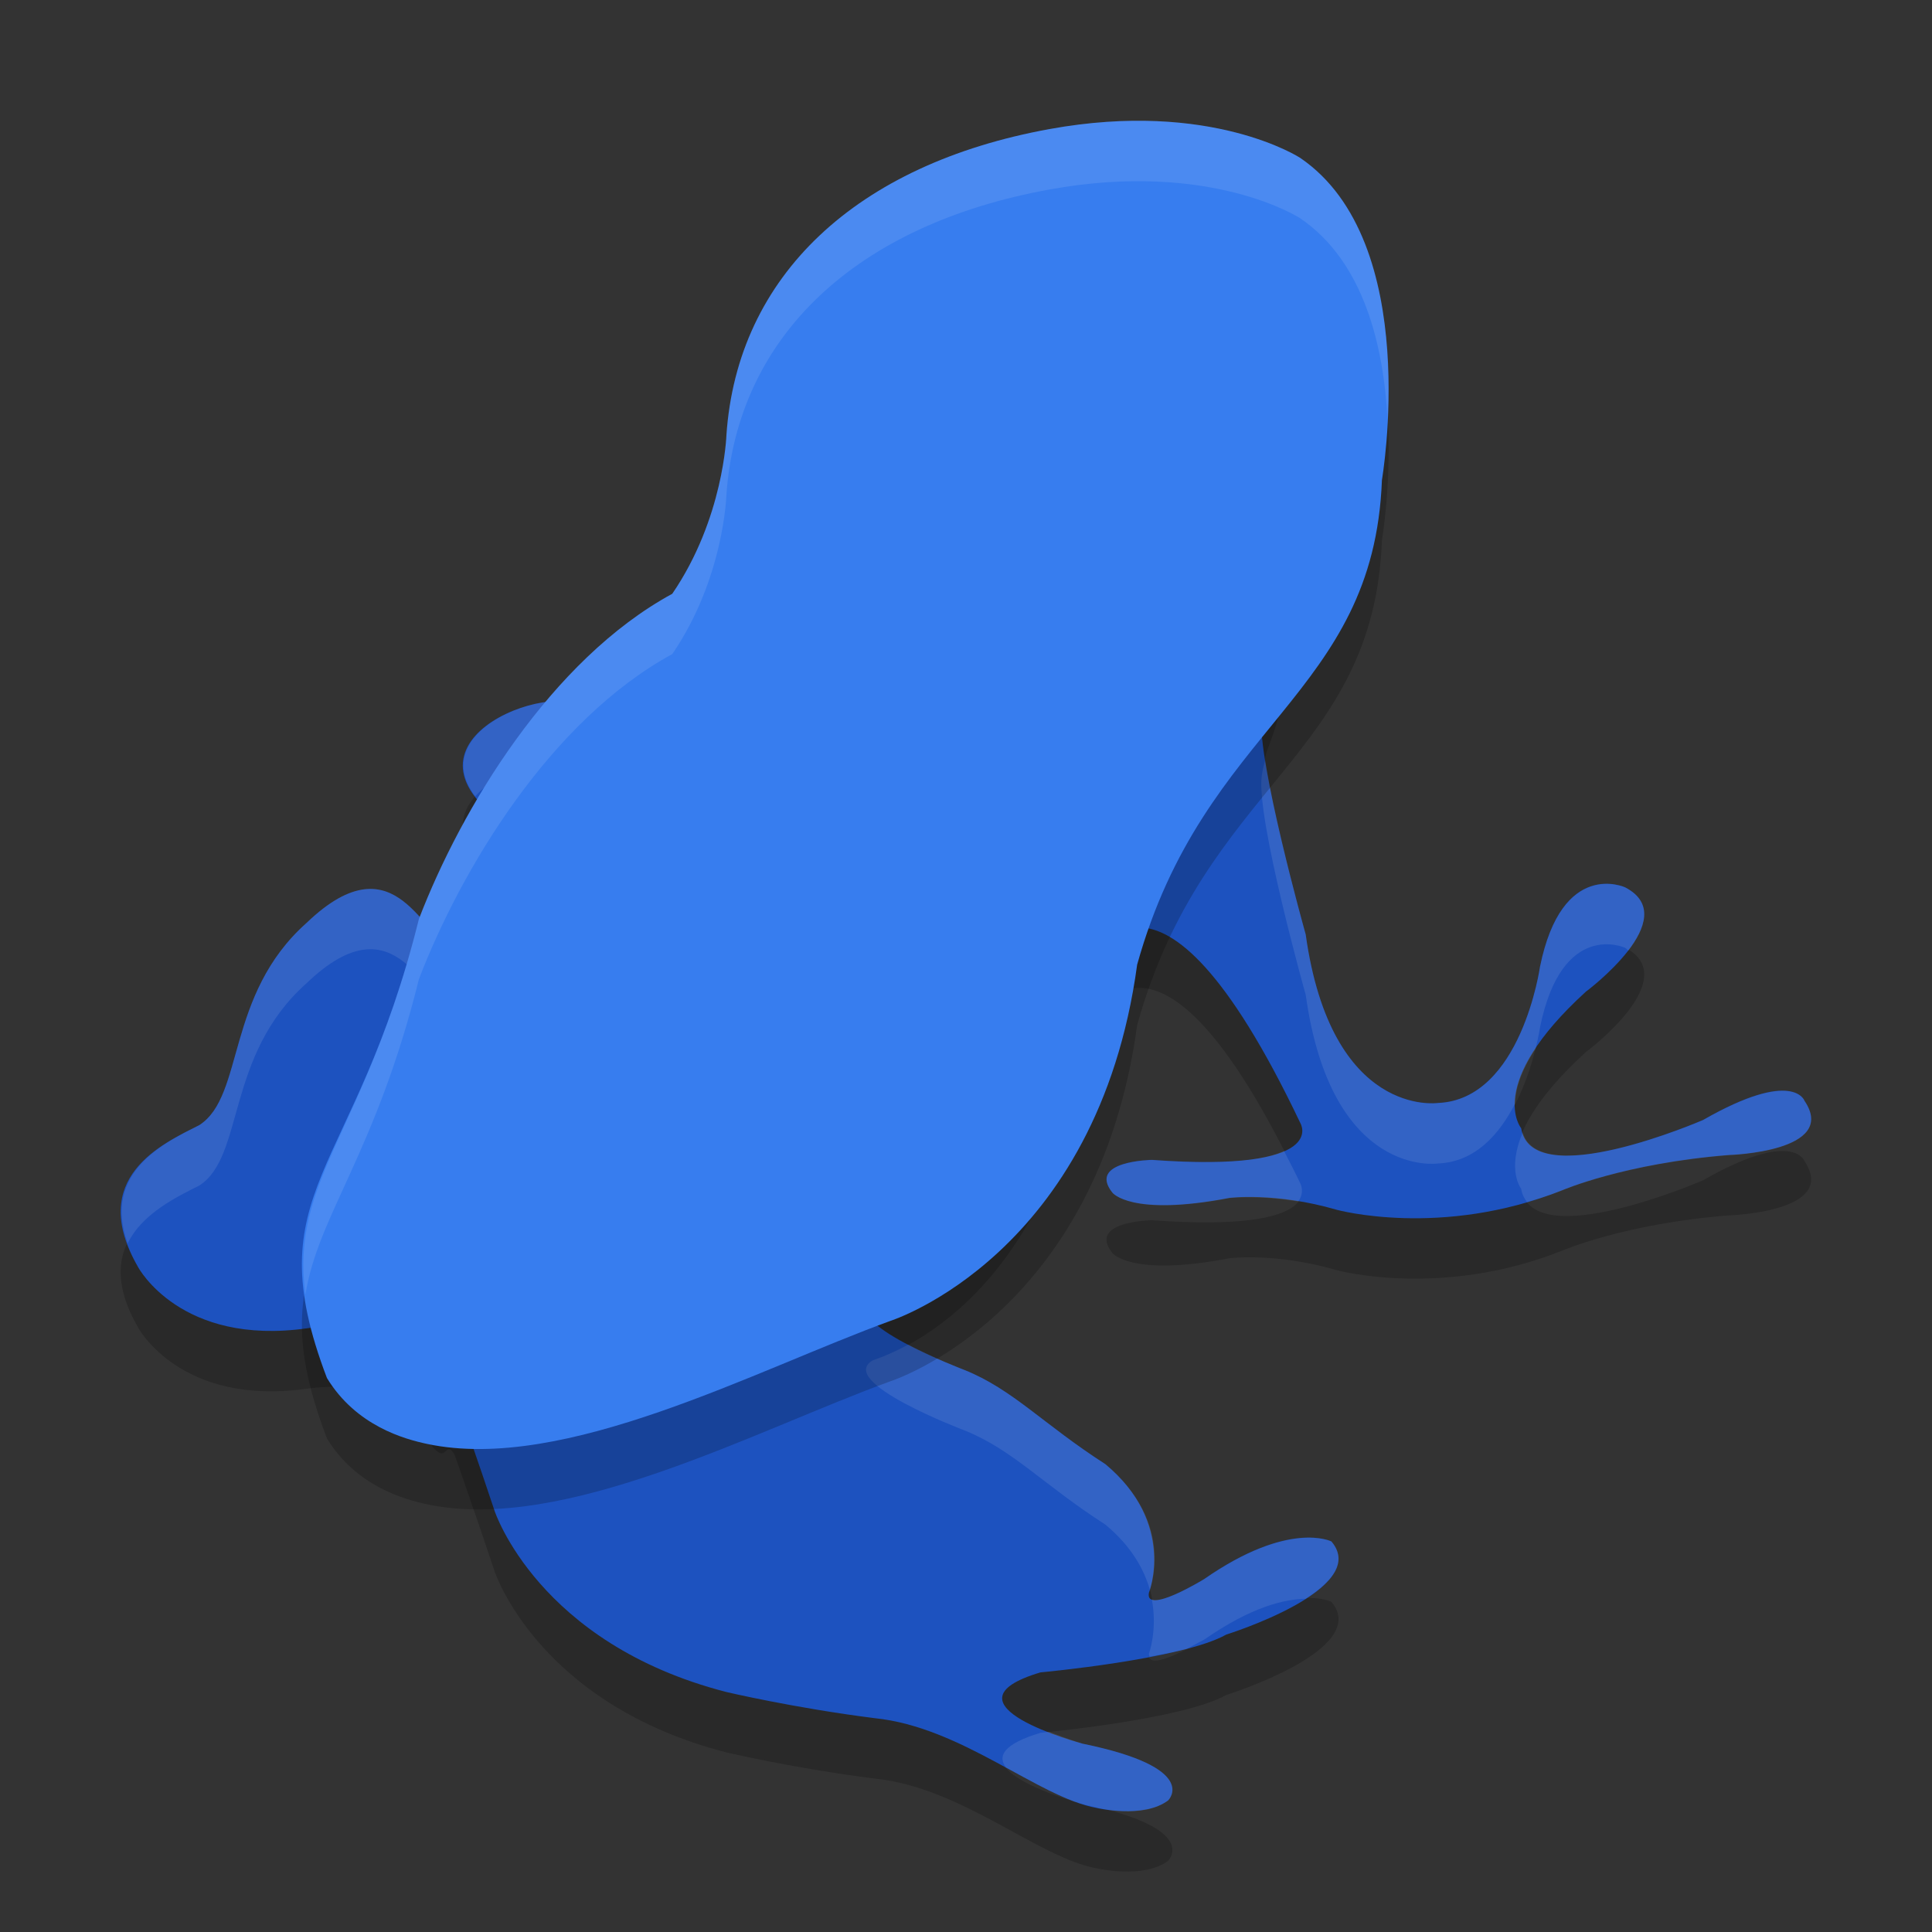 <svg xmlns="http://www.w3.org/2000/svg" id="图层_1" width="32" height="32" x="0" y="0" version="1.1" xml:space="preserve">
 <rect width="100%" height="100%" fill="#333333" stroke="none"/>
 <path style="opacity:0.2" d="m 20.409,4.871 c 0,0 -0.163,-0.961 -2.746,-0.475 -3.082,0.579 -3.923,1.823 -4.096,4.453 0,0 -1.024,2.838 -3.812,3.905 -0.566,-0.559 -3.597,0.59 -1.146,2.054 0.259,0.353 0.051,0.595 -0.135,0.871 -0.196,0.29 -0.779,0.809 -1.007,0.882 -0.445,0.141 -0.861,-1.743 -2.39,-0.274 -1.345,1.195 -1.026,2.866 -1.776,3.348 -0.603,0.306 -1.873,0.866 -1.012,2.355 0,0 0.7,1.31 2.802,1.01 0.659,-0.094 1.479,-0.005 1.877,0.67 0.466,0.792 0.368,0.107 0.562,0.423 0,0 0.432,1.235 0.662,1.932 0,0 0.718,2.197 3.839,3 0,0 1.119,0.264 2.454,0.433 1.453,0.148 2.702,1.31 3.681,1.488 0,0 0.775,0.181 1.182,-0.126 0,0 0.55,-0.538 -1.419,-0.94 0,0 -2.454,-0.655 -0.696,-1.18 0,0 2.348,-0.215 3.079,-0.627 0,0 2.411,-0.75 1.74,-1.542 0,0 -0.698,-0.359 -2.108,0.623 0,0 -0.98,0.602 -0.915,0.229 0,0 0.46,-1.147 -0.721,-2.133 -1.034,-0.664 -1.531,-1.238 -2.338,-1.561 0,0 -2.155,-0.814 -1.507,-1.165 0,0 2.975,-0.756 3.606,-5.544 0,0 1.022,-2.522 3.469,2.622 0,0 0.502,0.824 -2.458,0.609 0,0 -1.075,0.014 -0.656,0.542 0,0 0.302,0.402 1.938,0.088 0,0 0.764,-0.099 1.779,0.197 0,0 1.729,0.475 3.732,-0.323 0,0 1.033,-0.448 2.766,-0.585 0,0 1.819,-0.053 1.249,-0.898 0,0 -0.183,-0.539 -1.679,0.317 0,0 -2.841,1.236 -3.014,0.137 0,0 -0.609,-0.727 1.07,-2.259 0,0 1.641,-1.219 0.651,-1.731 0,0 -1.044,-0.481 -1.409,1.315 0,0 -0.311,2.2 -1.69,2.257 0,0 -1.765,0.26 -2.191,-2.793 0,0 -0.822,-2.926 -0.728,-3.625 0.117,-0.874 0.243,-0.072 0.748,-3.663 -1.062,0.197 0.732,-2.933 -1.238,-4.321 z"/>
 <path style="fill:#1d52bf" d="m 20.409,3.871 c 0,0 -0.163,-0.961 -2.746,-0.475 -3.082,0.579 -3.923,1.823 -4.096,4.453 0,0 -1.024,2.838 -3.812,3.905 -0.566,-0.559 -3.597,0.59 -1.146,2.054 0.259,0.353 0.051,0.595 -0.135,0.871 -0.196,0.29 -0.779,0.809 -1.007,0.882 -0.445,0.141 -0.861,-1.743 -2.39,-0.274 -1.345,1.195 -1.026,2.866 -1.776,3.348 -0.603,0.306 -1.873,0.866 -1.012,2.355 0,0 0.7,1.31 2.802,1.01 0.659,-0.094 1.479,-0.005 1.877,0.67 0.466,0.792 0.368,0.107 0.562,0.423 0,0 0.432,1.235 0.662,1.932 0,0 0.718,2.197 3.839,3 0,0 1.119,0.264 2.454,0.433 1.453,0.148 2.702,1.31 3.681,1.488 0,0 0.775,0.181 1.182,-0.126 0,0 0.55,-0.538 -1.419,-0.94 0,0 -2.454,-0.655 -0.696,-1.18 0,0 2.348,-0.215 3.079,-0.627 0,0 2.411,-0.75 1.74,-1.542 0,0 -0.698,-0.359 -2.108,0.623 0,0 -0.98,0.602 -0.915,0.229 0,0 0.46,-1.147 -0.721,-2.133 -1.034,-0.664 -1.531,-1.238 -2.338,-1.561 0,0 -2.155,-0.814 -1.507,-1.165 0,0 2.975,-0.756 3.606,-5.544 0,0 1.022,-2.522 3.469,2.622 0,0 0.502,0.824 -2.458,0.609 0,0 -1.075,0.014 -0.656,0.542 0,0 0.302,0.402 1.938,0.088 0,0 0.764,-0.099 1.779,0.197 0,0 1.729,0.475 3.732,-0.323 0,0 1.033,-0.448 2.766,-0.585 0,0 1.819,-0.053 1.249,-0.898 0,0 -0.183,-0.539 -1.679,0.317 0,0 -2.841,1.236 -3.014,0.137 0,0 -0.609,-0.727 1.07,-2.259 0,0 1.641,-1.219 0.651,-1.731 0,0 -1.044,-0.481 -1.409,1.315 0,0 -0.311,2.2 -1.69,2.257 0,0 -1.765,0.26 -2.191,-2.793 0,0 -0.822,-2.926 -0.728,-3.625 0.117,-0.874 0.243,-0.072 0.748,-3.663 -1.062,0.197 0.732,-2.933 -1.238,-4.321 z"/>
 <path style="fill:#ffffff;opacity:0.1" d="M 19.182 3.266 C 18.803 3.244 18.31 3.273 17.664 3.395 C 14.582 3.974 13.741 5.217 13.568 7.848 C 13.568 7.848 12.544 10.687 9.756 11.754 C 9.273 11.277 7.005 12.044 7.871 13.189 C 8.332 12.667 9.436 12.438 9.756 12.754 C 12.544 11.687 13.568 8.848 13.568 8.848 C 13.741 6.217 14.582 4.974 17.664 4.395 C 20.247 3.908 20.41 4.871 20.41 4.871 C 21.089 5.349 21.305 6.034 21.361 6.719 C 21.442 5.768 21.435 4.592 20.41 3.871 C 20.41 3.871 20.317 3.331 19.182 3.266 z M 21.338 8.049 C 21.28 8.636 21.228 9.128 21.488 9.191 C 21.541 8.864 21.584 8.648 21.648 8.191 C 21.481 8.223 21.389 8.163 21.338 8.049 z M 20.955 12.592 C 20.936 12.668 20.916 12.722 20.898 12.854 C 20.805 13.552 21.627 16.479 21.627 16.479 C 22.053 19.531 23.818 19.271 23.818 19.271 C 24.442 19.245 24.839 18.778 25.096 18.277 C 25.098 18.062 25.175 17.765 25.434 17.373 C 25.486 17.16 25.508 17.014 25.508 17.014 C 25.874 15.218 26.918 15.699 26.918 15.699 C 26.944 15.713 26.948 15.732 26.971 15.746 C 27.252 15.38 27.408 14.952 26.918 14.699 C 26.918 14.699 25.874 14.218 25.508 16.014 C 25.508 16.014 25.197 18.214 23.818 18.271 C 23.818 18.271 22.053 18.531 21.627 15.479 C 21.627 15.479 21.13 13.707 20.955 12.592 z M 8.455 14.701 C 8.248 14.994 7.69 15.49 7.467 15.561 C 7.022 15.701 6.607 13.817 5.078 15.285 C 3.733 16.48 4.052 18.153 3.303 18.635 C 2.758 18.912 1.683 19.403 2.115 20.594 C 2.358 20.092 2.945 19.817 3.303 19.635 C 4.052 19.153 3.733 17.48 5.078 16.285 C 6.607 14.817 7.022 16.701 7.467 16.561 C 7.695 16.488 8.279 15.97 8.475 15.68 C 8.661 15.404 8.868 15.16 8.609 14.807 C 8.55 14.771 8.508 14.736 8.455 14.701 z M 29.611 18.072 C 29.379 18.045 28.957 18.125 28.209 18.553 C 28.209 18.553 25.513 19.722 25.221 18.76 C 24.952 19.383 25.195 19.689 25.195 19.689 C 25.209 19.779 25.246 19.85 25.293 19.91 C 25.484 19.854 25.677 19.796 25.875 19.717 C 25.875 19.717 26.908 19.27 28.641 19.133 C 28.641 19.133 30.459 19.079 29.889 18.234 C 29.889 18.234 29.844 18.1 29.611 18.072 z M 21.268 19.064 C 20.957 19.206 20.344 19.305 19.082 19.213 C 19.082 19.213 18.006 19.228 18.426 19.756 C 18.426 19.756 18.727 20.157 20.363 19.844 C 20.363 19.844 20.825 19.79 21.502 19.9 C 21.616 19.749 21.539 19.604 21.539 19.604 C 21.445 19.406 21.357 19.24 21.268 19.064 z M 15.043 22.271 C 14.702 22.455 14.465 22.527 14.465 22.527 C 13.817 22.878 15.973 23.691 15.973 23.691 C 16.779 24.014 17.277 24.59 18.311 25.254 C 18.741 25.613 18.949 25.993 19.045 26.332 C 19.095 26.189 19.409 25.171 18.311 24.254 C 17.277 23.59 16.779 23.014 15.973 22.691 C 15.973 22.691 15.484 22.502 15.043 22.271 z M 21.529 25.477 C 21.179 25.51 20.652 25.665 19.947 26.156 C 19.947 26.156 19.26 26.576 19.078 26.49 C 19.174 27.001 19.031 27.387 19.031 27.387 C 19.027 27.412 19.038 27.422 19.043 27.439 C 19.256 27.399 19.463 27.361 19.654 27.311 C 19.778 27.244 19.947 27.156 19.947 27.156 C 20.738 26.606 21.28 26.488 21.625 26.48 C 22.047 26.21 22.346 25.878 22.055 25.533 C 22.055 25.533 21.88 25.444 21.529 25.477 z M 17.373 28.684 C 17.36 28.685 17.234 28.701 17.234 28.701 C 16.609 28.888 16.522 29.091 16.662 29.275 C 17.059 29.492 17.438 29.704 17.781 29.834 C 17.799 29.841 17.815 29.843 17.832 29.85 C 17.883 29.868 17.932 29.88 17.982 29.895 C 18.074 29.914 18.142 29.933 18.223 29.953 C 18.309 29.972 18.968 30.108 19.35 29.82 C 19.35 29.82 19.899 29.282 17.93 28.881 C 17.93 28.881 17.665 28.796 17.373 28.684 z"/>
 <path style="opacity:0.2" d="m 21.535,3.615 c 0,0 -1.474,-0.965 -4.154,-0.477 -3.197,0.582 -5.17,2.429 -5.349,5.071 0,0 -0.044,1.378 -0.897,2.626 -2.012,1.094 -3.493,3.555 -4.195,5.383 -1.062,4.283 -2.719,4.472 -1.525,7.606 0.484,0.795 1.288,1.013 1.66,1.092 2.277,0.483 5.441,-1.227 7.676,-2.039 0,0 3.43,-1.092 4.084,-5.9 1.114,-3.994 3.918,-4.441 4.054,-8.025 -0.002,-0.001 0.69,-3.944 -1.354,-5.337 z"/>
 <path style="fill:#377def" d="m 21.535,2.615 c 0,0 -1.474,-0.965 -4.154,-0.477 -3.197,0.582 -5.17,2.429 -5.349,5.071 0,0 -0.044,1.378 -0.897,2.626 -2.012,1.094 -3.493,3.555 -4.195,5.383 -1.062,4.283 -2.719,4.472 -1.525,7.606 0.484,0.795 1.288,1.013 1.66,1.092 2.277,0.483 5.441,-1.227 7.676,-2.039 0,0 3.43,-1.092 4.084,-5.9 1.114,-3.994 3.918,-4.441 4.054,-8.025 -0.002,-0.001 0.69,-3.944 -1.354,-5.337 z"/>
 <path style="fill:#ffffff;opacity:0.1" d="M 19.16 2.006 C 18.645 1.984 18.051 2.017 17.381 2.139 C 14.183 2.72 12.21 4.567 12.031 7.209 C 12.031 7.209 11.989 8.586 11.135 9.834 C 9.123 10.928 7.641 13.388 6.939 15.217 C 6.061 18.759 4.801 19.519 5.059 21.443 C 5.266 20.129 6.227 19.091 6.939 16.217 C 7.641 14.388 9.123 11.928 11.135 10.834 C 11.989 9.586 12.031 8.209 12.031 8.209 C 12.21 5.567 14.183 3.72 17.381 3.139 C 20.061 2.651 21.535 3.615 21.535 3.615 C 22.601 4.341 22.918 5.753 22.982 6.945 C 23.046 5.683 22.93 3.566 21.535 2.615 C 21.535 2.615 20.705 2.071 19.16 2.006 z"/>
</svg>
